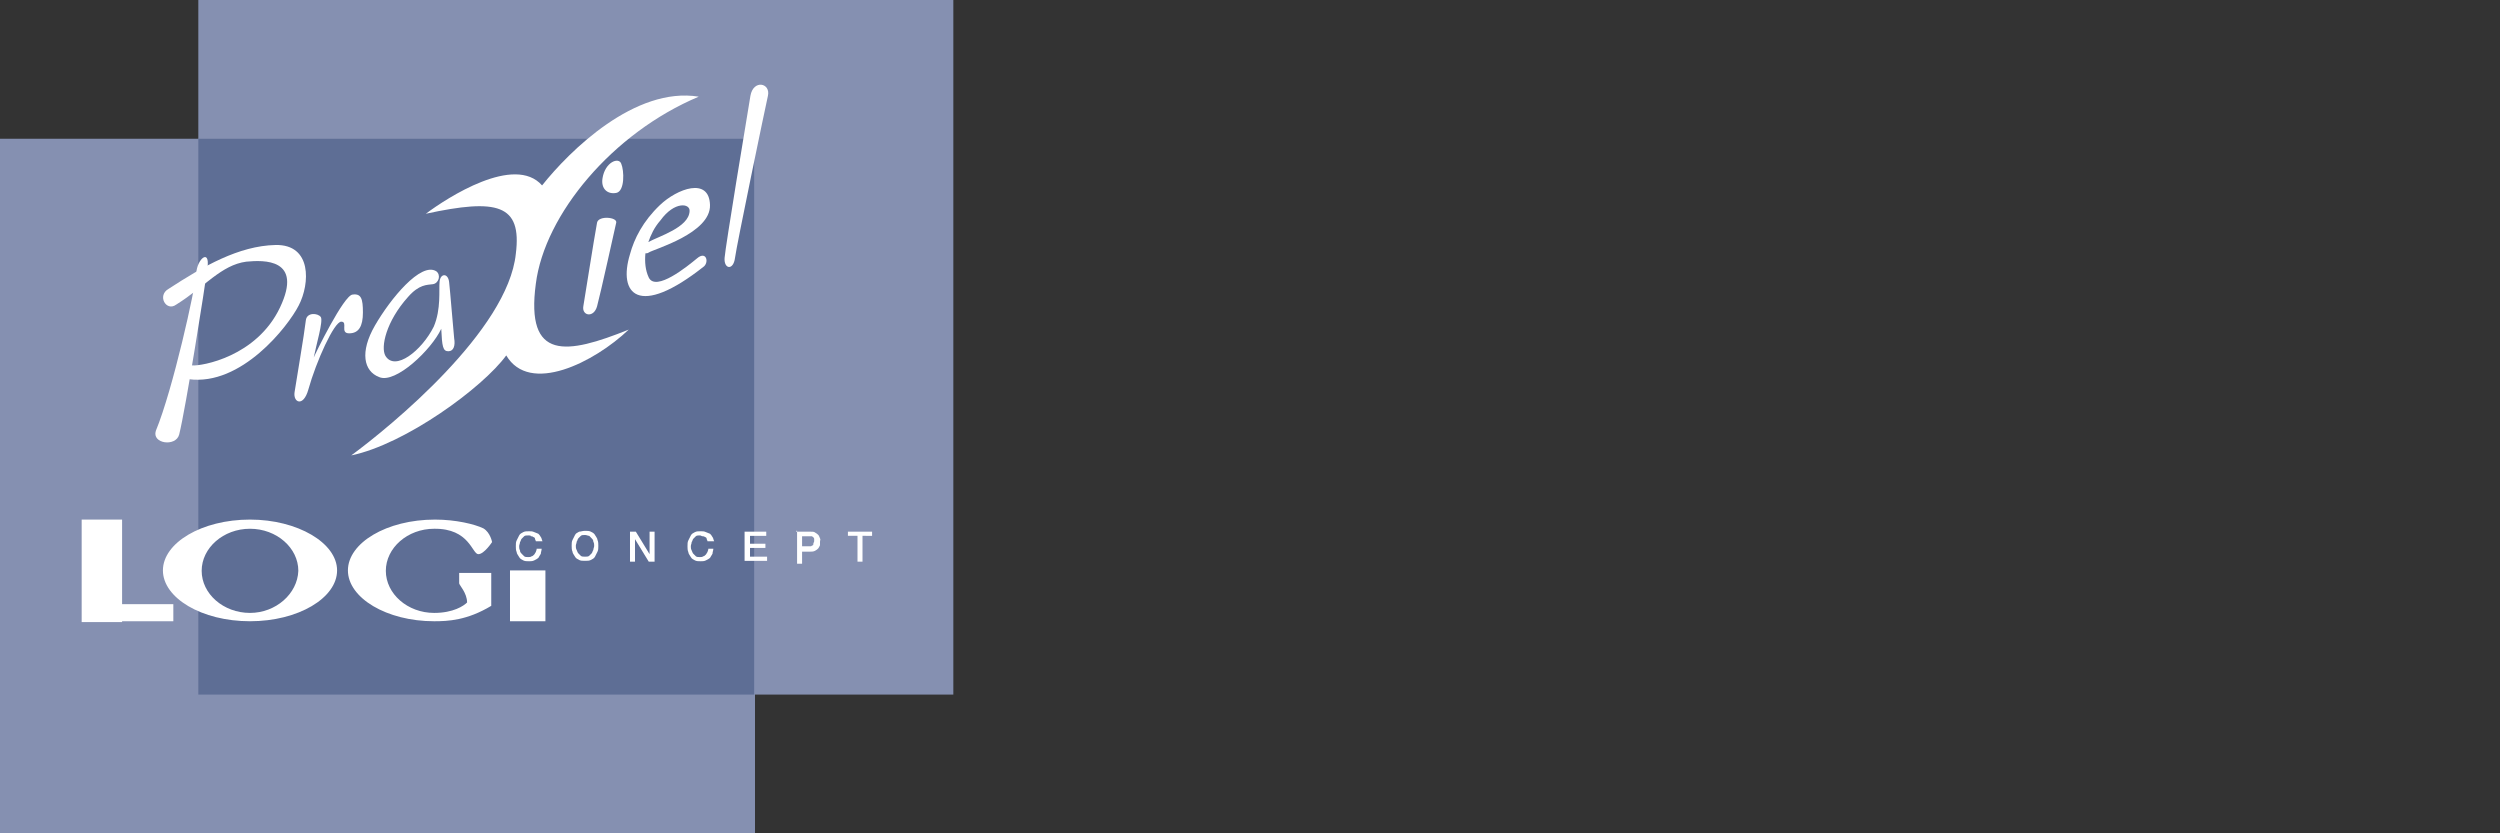 <?xml version="1.0" encoding="utf-8"?>
<!-- Generator: Adobe Illustrator 22.0.1, SVG Export Plug-In . SVG Version: 6.00 Build 0)  -->
<svg version="1.1" id="Layer_1" xmlns="http://www.w3.org/2000/svg" xmlns:xlink="http://www.w3.org/1999/xlink" x="0px" y="0px"
	 viewBox="0 0 600 200" style="enable-background:new 0 0 600 200;" xml:space="preserve">
<rect x="0" y="0" width="600" height="200" fill="#333333" stroke="none"/>
<style type="text/css">
	.st0{fill:#8590B1;}
	.st1{fill:#5E6E95;}
	.st2{fill:#FFFFFF;}
</style>
<rect y="33.3" class="st0" width="181.2" height="166.7"/>
<rect x="47.6" class="st0" width="181.2" height="166.7"/>
<rect x="47.6" y="33.3" class="st1" width="133.4" height="133.4"/>
<rect x="26.1" y="145" class="st2" width="15.5" height="4.1"/>
<g>
	<path class="st2" d="M37.4,103.4c4.1-9.9,9.5-34.3,9.7-37.8c0.2-3.5,3.3-6,2.7-1.4c-0.6,4.6-5.2,33.7-6.8,40.1
		C42.2,107.3,36.4,106.5,37.4,103.4z"/>
	<path class="st2" d="M40.5,69.3c8.3-5.4,16.8-10.3,25.6-10.5s8.3,9.3,5.6,14.5C69.1,78.4,57.9,92.7,45.3,91
		c-1.4-0.4-1.4-3.5,0.8-3.3c2.3,0.2,15.5-2.1,21.1-13.9s-3.9-11.4-8.1-11c-6,0.8-9.9,6-16.8,10.3C39.9,74.9,37.6,70.9,40.5,69.3z"/>
	<path class="st2" d="M73.4,76.9c-0.4,3.5-2.3,14.5-2.7,17.2c-0.4,2.5,2.1,3.7,3.3-0.6c1.9-6.8,6.2-16.3,7.9-16.3S81.5,80,83.8,80
		c2.3,0,3.3-1.7,3.3-5c0-3.3-0.4-4.6-2.5-4.3c-2.1,0.2-8.9,14.1-9.3,15.1c0.6-3.1,2.3-8.7,1.7-9.7C76.3,75.1,73.6,74.9,73.4,76.9z"
		/>
	<path class="st2" d="M104.7,65.1c-3.7-2.3-11,6.6-14.7,13c-3.7,6.4-2.7,11,1,12.4c3.9,1.7,12.6-6.6,14.9-11.6
		c0.2,4.3,0.4,5.4,1.7,5.4s1.7-1.4,1.4-3.1c-0.2-1.9-1-11.8-1.2-13.4c-0.2-2.3-2.1-2.3-2.3-0.2c-0.2,1.9,0.4,6.6-1.4,10.8
		c-2.9,5.8-9.3,10.8-11.6,7c-1.2-2.1,0.2-8.3,5.4-14.1c2.7-3.1,4.6-2.9,6-3.1C105.3,68,105.9,66,104.7,65.1z"/>
	<path class="st2" d="M102.2,51.3c5.2-3.9,21.3-14.3,27.9-6.8c6.6-8.3,22.3-23.8,37.6-21.3c-20.7,8.7-37,28.3-39.1,44.9
		c-2.5,18.6,7.4,17,22.3,11c-8.3,7.9-23.8,15.7-29.4,6.2c-5.6,7.7-24.2,21.3-37.2,24c9.5-7,37.6-30,39.5-48.4
		C125.3,49,119.3,47.6,102.2,51.3z"/>
	<path class="st2" d="M143.3,53.4c-0.8,4.3-2.9,17.8-3.3,20.1c-0.4,2.3,2.5,2.9,3.3,0c0.8-2.9,4.3-18.8,4.6-20.1
		C148.1,52.1,143.7,51.7,143.3,53.4z"/>
	<path class="st2" d="M144.6,42.8c-0.4,2.5,1.2,3.9,3.3,3.5s1.9-5.4,1.2-7C148.5,37.6,145.2,38.9,144.6,42.8z"/>
	<path class="st2" d="M167.3,62c-2.3,1.9-9.9,8.1-11.6,4.6c-0.8-1.7-1-3.7-0.8-5.8c0.2,0,0.6,0,0.8-0.2c1.2-0.8,14.9-4.6,14.7-11.4
		c-0.2-6.8-7.9-3.9-12,0s-6.2,8.1-7.2,11.8c-2.9,9.5,1.9,15.5,17.8,2.9C170.2,62.7,169.4,60.2,167.3,62z M165.5,50.7
		c-0.2,3.9-7.4,6-9.9,7.4c0.6-1.7,1.4-3.5,2.9-5.2C161.9,48.2,165.7,48.8,165.5,50.7z"/>
	<path class="st2" d="M180.1,23c-1,6-6,36.2-6.2,38.9c-0.2,2.7,2.1,3.1,2.5,0s7.2-35.8,7.9-38.9S180.8,19,180.1,23z"/>
	<rect x="19.6" y="124.7" class="st2" width="9.7" height="24.6"/>
	<path class="st2" d="M60,124.7c-11.6,0-20.9,5.6-20.9,12.2c0,6.6,9.3,12.2,20.9,12.2s20.9-5.6,20.9-12.2
		C80.9,130.3,71.4,124.7,60,124.7z M60,147.1c-6.4,0-11.6-4.6-11.6-10.1s5.2-10.1,11.6-10.1s11.6,4.6,11.6,10.1
		C71.4,142.5,66.2,147.1,60,147.1z"/>
	<path class="st2" d="M114.8,133c1.4,0,3.3-2.9,3.3-2.9s-0.4-2.3-2.1-3.3c-2.1-1-6.6-2.1-11.6-2.1c-11.6,0-20.9,5.6-20.9,12.2
		s9.3,12.2,20.7,12.2c3.3,0,7.9-0.2,13.7-3.7v-7.9h-7.7c0,0,0,1.4,0,2.5c0,0.4,1.9,2.3,1.9,4.6c-0.8,0.8-3.3,2.5-7.9,2.5
		c-6.4,0-11.6-4.6-11.6-10.1s5.2-10.1,11.6-10.1C112.7,126.8,113.3,133,114.8,133z"/>
	<rect x="122.4" y="136.9" class="st2" width="8.5" height="12.2"/>
	<g>
		<path class="st2" d="M128.6,129.9c0-0.2-0.2-0.4-0.2-0.6s-0.2-0.4-0.4-0.4c-0.2-0.2-0.4-0.2-0.6-0.2c0-0.2-0.2-0.2-0.6-0.2
			c-0.4,0-0.8,0-1,0.2c-0.2,0.2-0.4,0.4-0.6,0.6c-0.2,0.2-0.2,0.6-0.4,0.8c0,0.4-0.2,0.6-0.2,1s0,0.6,0.2,1c0,0.4,0.2,0.6,0.4,0.8
			c0.2,0.2,0.4,0.4,0.6,0.6c0.2,0.2,0.6,0.2,1,0.2c0.2,0,0.6,0,0.8-0.2c0.2,0,0.4-0.2,0.6-0.4c0.2-0.2,0.2-0.4,0.4-0.6
			c0-0.2,0.2-0.4,0.2-0.8h1.2c0,0.4-0.2,0.8-0.2,1.2c-0.2,0.4-0.4,0.6-0.6,1c-0.2,0.2-0.6,0.4-1,0.6c-0.4,0.2-0.8,0.2-1.2,0.2
			c-0.6,0-1,0-1.4-0.2c-0.4-0.2-0.8-0.4-1-0.8c-0.2-0.4-0.6-0.8-0.6-1.2c-0.2-0.4-0.2-1-0.2-1.4c0-0.6,0-1,0.2-1.4
			c0.2-0.4,0.4-0.8,0.6-1.2c0.2-0.4,0.6-0.6,1-0.8c0.4-0.2,0.8-0.2,1.4-0.2c0.4,0,0.8,0,1.2,0.2c0.4,0.2,0.6,0.2,1,0.4
			c0.2,0.2,0.4,0.4,0.6,0.8c0.2,0.2,0.2,0.6,0.4,1H128.6z"/>
		<path class="st2" d="M140.4,127.4c0.6,0,1,0,1.4,0.2s0.8,0.4,1,0.8c0.2,0.4,0.6,0.8,0.6,1.2c0.2,0.4,0.2,1,0.2,1.4
			c0,0.6,0,1-0.2,1.4c-0.2,0.4-0.4,0.8-0.6,1.2c-0.2,0.4-0.6,0.6-1,0.8c-0.4,0.2-0.8,0.2-1.4,0.2c-0.6,0-1,0-1.4-0.2
			c-0.4-0.2-0.8-0.4-1-0.8c-0.2-0.4-0.6-0.8-0.6-1.2c-0.2-0.4-0.2-1-0.2-1.4c0-0.6,0-1,0.2-1.4c0.2-0.4,0.4-0.8,0.6-1.2
			c0.2-0.4,0.6-0.6,1-0.8C139.4,127.6,139.8,127.4,140.4,127.4z M140.4,128.4c-0.4,0-0.8,0-1,0.2c-0.2,0.2-0.4,0.4-0.6,0.6
			c-0.2,0.2-0.2,0.6-0.4,0.8c0,0.4-0.2,0.6-0.2,1s0,0.6,0.2,1c0.2,0.4,0.2,0.6,0.4,0.8c0.2,0.2,0.4,0.4,0.6,0.6
			c0.2,0.2,0.6,0.2,1,0.2s0.8,0,1-0.2c0.2-0.2,0.4-0.4,0.6-0.6c0.2-0.2,0.2-0.6,0.4-0.8c0-0.4,0.2-0.6,0.2-1c0-0.4,0-0.6-0.2-1
			c0-0.4-0.2-0.6-0.4-0.8c-0.2-0.2-0.4-0.4-0.6-0.6C141.1,128.6,140.8,128.4,140.4,128.4z"/>
		<path class="st2" d="M151.2,127.6h1.4l3.3,5.4l0,0v-5.4h1.2v7.2h-1.4l-3.3-5.4l0,0v5.4h-1.2V127.6z"/>
		<path class="st2" d="M169.8,129.9c0-0.2-0.2-0.4-0.2-0.6s-0.2-0.4-0.4-0.4c-0.2-0.2-0.4-0.2-0.6-0.2s-0.4-0.2-0.6-0.2
			c-0.4,0-0.8,0-1,0.2c-0.2,0.2-0.4,0.4-0.6,0.6c-0.2,0.2-0.2,0.6-0.4,0.8c0,0.4-0.2,0.6-0.2,1c0,0.4,0,0.6,0.2,1
			c0.2,0.4,0.2,0.6,0.4,0.8c0.2,0.2,0.4,0.4,0.6,0.6c0.2,0.2,0.6,0.2,1,0.2c0.2,0,0.6,0,0.8-0.2c0.2,0,0.4-0.2,0.6-0.4
			c0.2-0.2,0.2-0.4,0.4-0.6c0-0.2,0.2-0.4,0.2-0.8h1.2c0,0.4-0.2,0.8-0.2,1.2c-0.2,0.4-0.4,0.6-0.6,1c-0.2,0.2-0.6,0.4-1,0.6
			c-0.4,0.2-0.8,0.2-1.2,0.2c-0.6,0-1,0-1.4-0.2c-0.4-0.2-0.8-0.4-1-0.8c-0.2-0.4-0.6-0.8-0.6-1.2c-0.2-0.4-0.2-1-0.2-1.4
			c0-0.6,0-1,0.2-1.4c0.2-0.4,0.4-0.8,0.6-1.2c0.2-0.4,0.6-0.6,1-0.8c0.4-0.2,0.8-0.2,1.4-0.2c0.4,0,0.8,0,1.2,0.2
			c0.4,0.2,0.6,0.2,1,0.4c0.2,0.2,0.4,0.4,0.6,0.8c0.2,0.2,0.2,0.6,0.4,1C171.5,129.9,169.8,129.9,169.8,129.9z"/>
		<path class="st2" d="M178.5,127.6h5.4v1h-3.9v1.9h3.7v1h-3.7v2.1h4.1v1h-5.4v-7H178.5z"/>
		<path class="st2" d="M191.1,127.6h3.3c0.6,0,1,0,1.2,0.2c0.4,0.2,0.6,0.4,0.8,0.6s0.2,0.4,0.4,0.8c0.2,0.4,0,0.4,0,0.8
			c0,0.2,0,0.4,0,0.8c0,0.2-0.2,0.4-0.4,0.8c-0.2,0.2-0.4,0.4-0.8,0.6c-0.4,0.2-0.8,0.2-1.2,0.2h-1.9v2.9h-1.2v-7.9H191.1z
			 M192.3,131.1h1.9c0.2,0,0.2,0,0.4,0c0.2,0,0.2-0.2,0.4-0.2s0.2-0.2,0.2-0.4c0-0.2,0.2-0.4,0.2-0.6c0-0.2,0-0.4,0-0.6
			s-0.2-0.2-0.2-0.4c-0.2,0-0.2-0.2-0.4-0.2c-0.2,0-0.4,0-0.4,0h-1.9v2.5H192.3z"/>
		<path class="st2" d="M203.3,127.6h6v1H207v6.2h-1.2v-6.2h-2.3v-1H203.3z"/>
	</g>
</g>
</svg>
